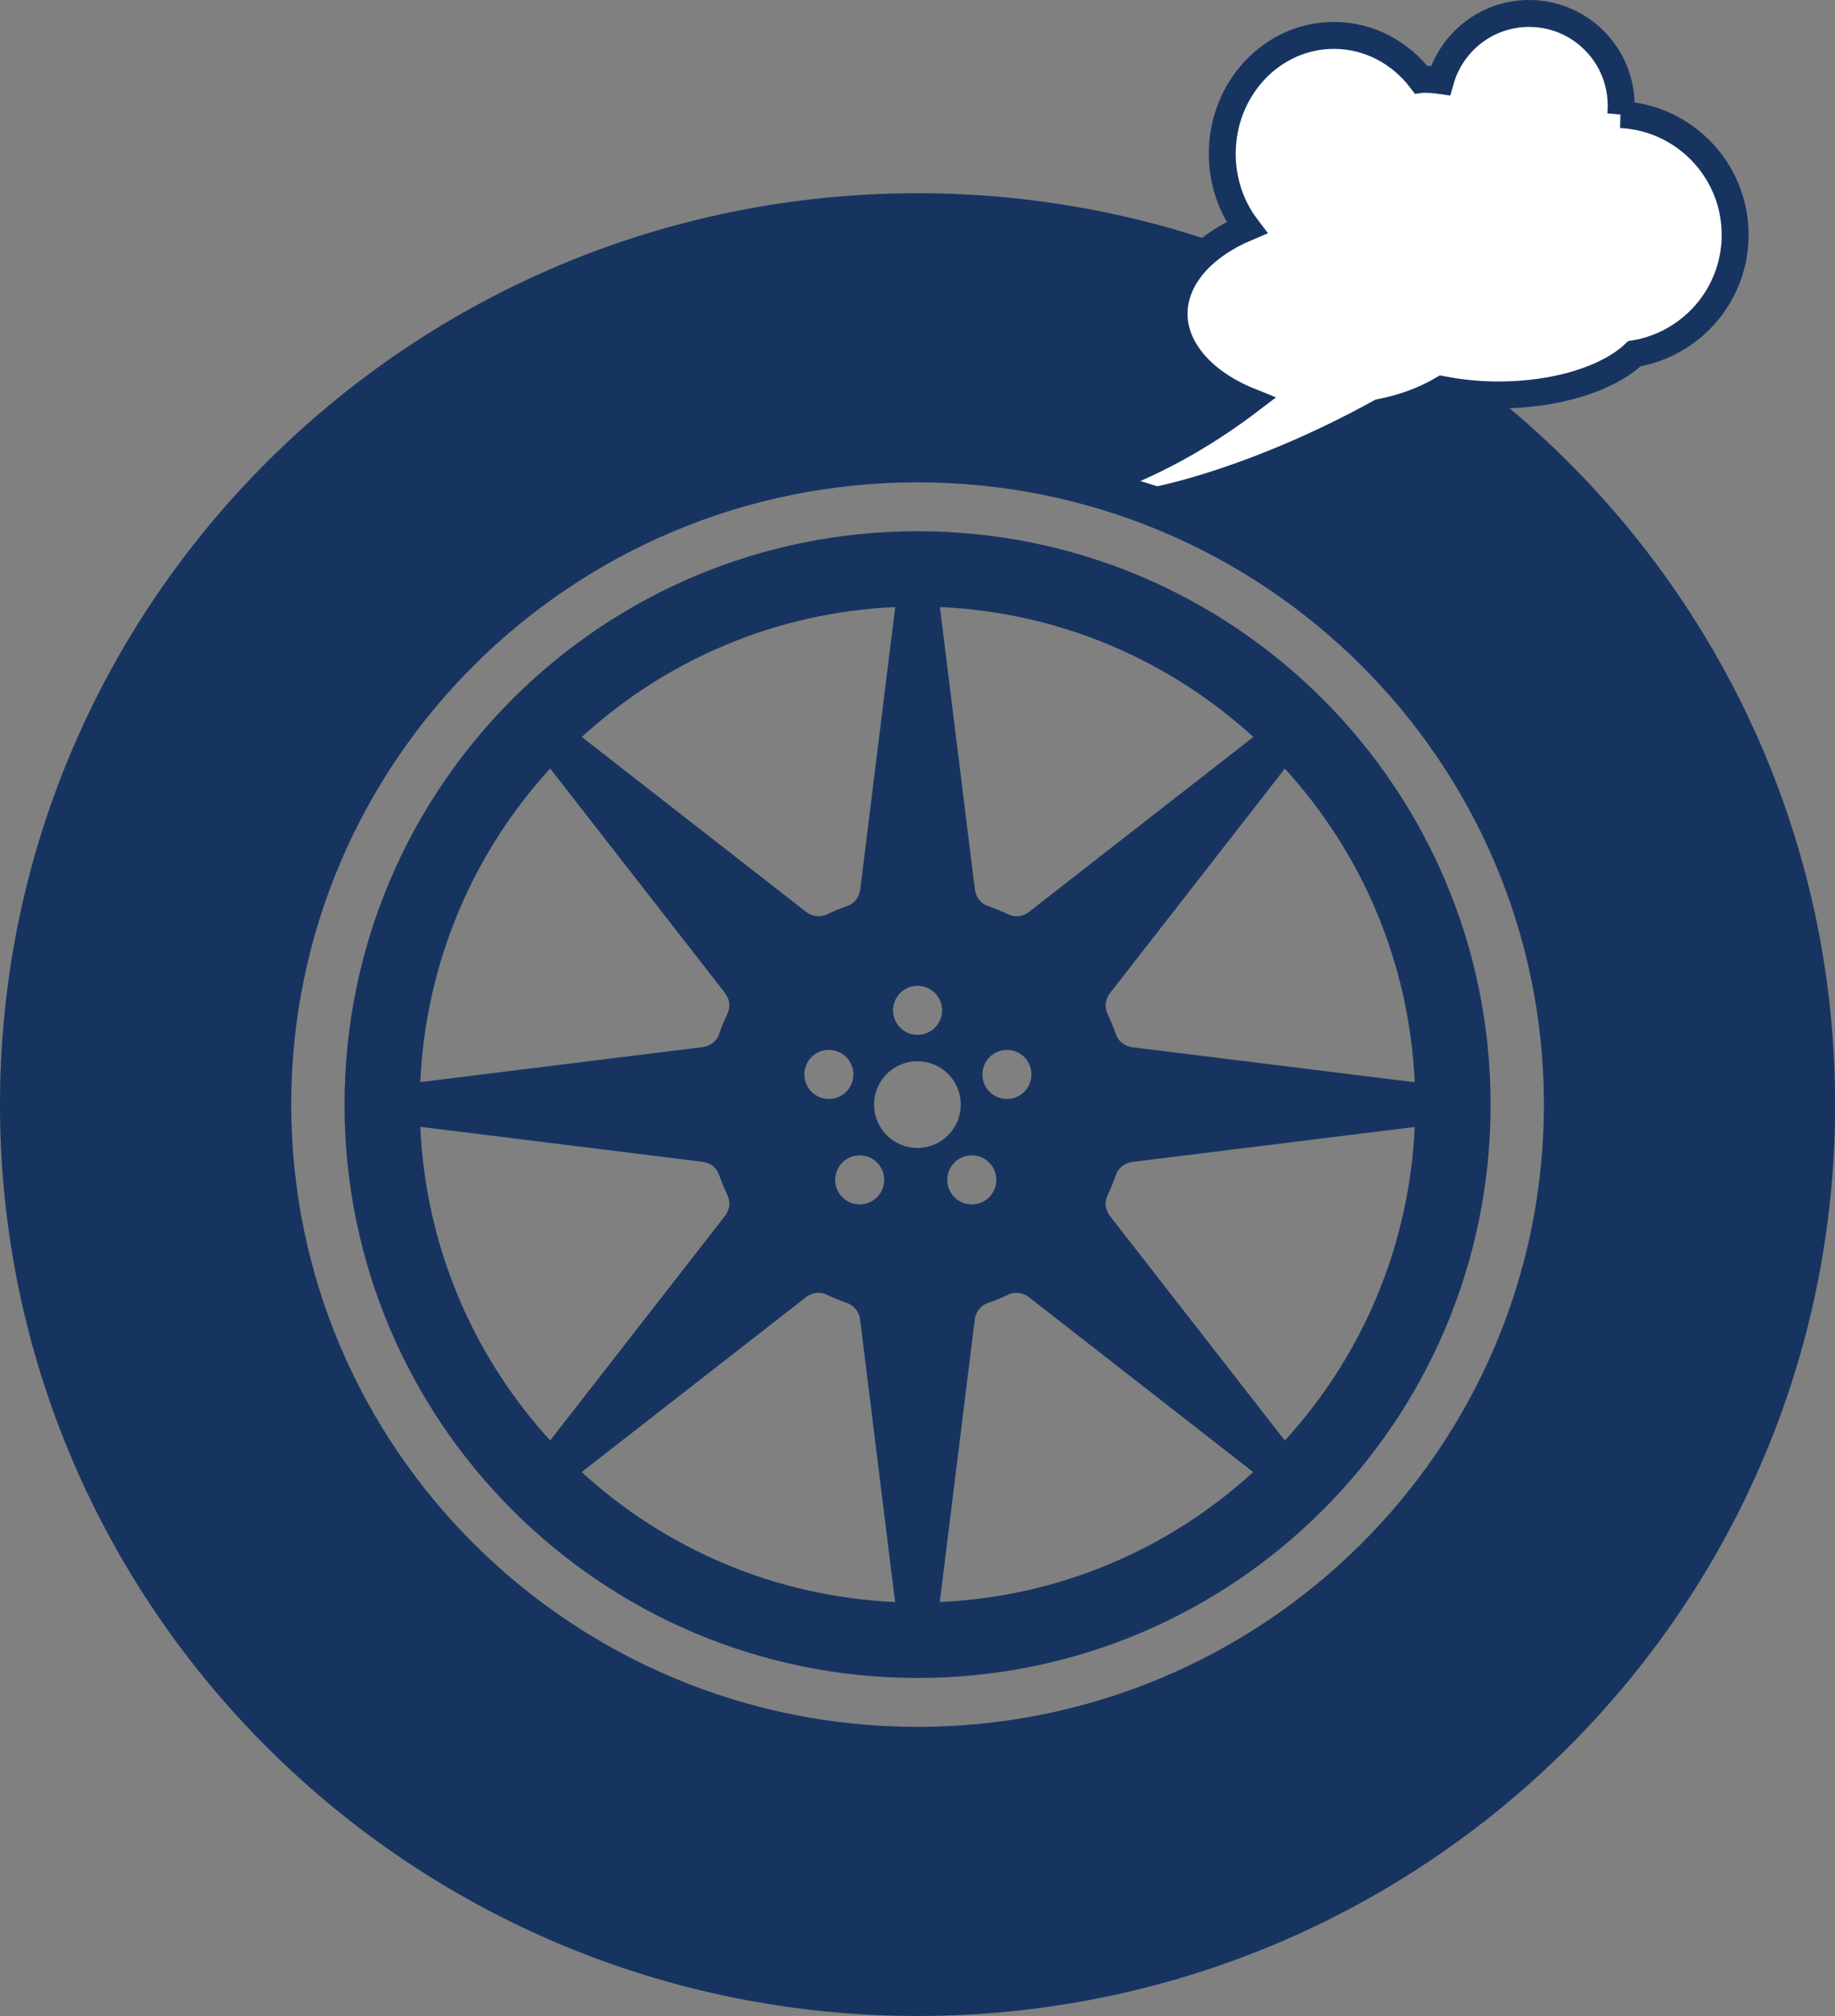 <svg xmlns="http://www.w3.org/2000/svg" id="_&#x30EC;&#x30A4;&#x30E4;&#x30FC;_2" viewBox="0 0 136.35 149.71"><rect x="0" y="0" width="136.35" height="149.71" fill="#808080" stroke="none"/><defs><style>.cls-1{fill:#fff;}.cls-2{fill:#173461;}.cls-3{fill:none;stroke:#173461;stroke-miterlimit:10;stroke-width:2px;}</style></defs><g id="_&#x30EC;&#x30A4;&#x30E4;&#x30FC;_5"><g><path class="cls-2" d="m114.72,82.03c0,25.52-20.84,46.21-46.54,46.21s-46.54-20.69-46.54-46.21,20.84-46.21,46.54-46.21,46.54,20.69,46.54,46.21ZM68.18,14.35C30.52,14.35,0,44.65,0,82.03s30.52,67.68,68.18,67.68,68.18-30.3,68.18-67.68S105.83,14.35,68.18,14.35Z"></path><path class="cls-2" d="m68.18,39.45c-23.52,0-42.58,19.06-42.58,42.58s19.06,42.58,42.58,42.58,42.58-19.06,42.58-42.58-19.06-42.58-42.58-42.58Zm36.94,40.92l-20.98-2.6c-.55-.07-1.04-.43-1.22-.96-.18-.52-.39-1.03-.63-1.53-.24-.5-.15-1.1.19-1.53l12.99-16.67c5.67,6.2,9.25,14.33,9.65,23.29Zm-11.99-25.64l-16.67,12.99c-.44.34-1.03.43-1.53.19-.5-.24-1.01-.45-1.53-.63-.53-.18-.89-.67-.96-1.22l-2.6-20.98c8.96.4,17.09,3.98,23.29,9.65Zm-20.13,25.06c0-1.01.81-1.82,1.82-1.82s1.82.81,1.82,1.82-.81,1.82-1.82,1.82-1.82-.81-1.82-1.82Zm1.03,7.83c0,1.01-.81,1.82-1.82,1.82s-1.82-.81-1.82-1.82.81-1.82,1.82-1.82,1.82.81,1.82,1.82Zm-5.85-14.41c1.01,0,1.82.81,1.82,1.82s-.81,1.82-1.82,1.82-1.82-.81-1.82-1.82.81-1.82,1.82-1.82Zm-1.66-28.13l-2.6,20.98c-.07.55-.43,1.04-.96,1.22-.52.18-1.03.39-1.53.63-.5.24-1.1.15-1.53-.19l-16.67-12.99c6.2-5.67,14.33-9.25,23.29-9.65Zm-2.64,40.72c1.01,0,1.82.81,1.82,1.82s-.81,1.82-1.82,1.82-1.82-.81-1.82-1.82.81-1.82,1.82-1.82Zm-2.29-4.19c-1.01,0-1.82-.81-1.82-1.82s.81-1.82,1.82-1.82,1.82.81,1.82,1.82-.81,1.82-1.82,1.82Zm-20.71-24.54l12.99,16.67c.34.44.43,1.03.19,1.53-.24.5-.45,1.01-.63,1.53-.18.53-.67.89-1.22.96l-20.98,2.6c.4-8.96,3.98-17.09,9.65-23.29Zm-9.65,26.61l20.98,2.6c.55.07,1.04.43,1.22.96.18.52.39,1.03.63,1.53.24.5.15,1.1-.19,1.53l-12.99,16.67c-5.67-6.2-9.25-14.33-9.65-23.29Zm11.99,25.64l16.67-12.99c.44-.34,1.03-.43,1.53-.19.5.24,1.01.45,1.53.63.53.18.89.67.96,1.22l2.6,20.98c-8.96-.4-17.09-3.98-23.29-9.65Zm21.73-27.29c0-1.78,1.44-3.22,3.22-3.22s3.22,1.44,3.22,3.22-1.44,3.22-3.22,3.22-3.22-1.44-3.22-3.22Zm4.88,36.94l2.6-20.98c.07-.55.43-1.04.96-1.22.52-.18,1.03-.39,1.53-.63.5-.24,1.1-.15,1.53.19l16.67,12.99c-6.2,5.67-14.33,9.25-23.29,9.65Zm25.64-11.99l-12.99-16.67c-.34-.44-.43-1.03-.19-1.53.24-.5.45-1.01.63-1.53.18-.53.67-.89,1.22-.96l20.98-2.6c-.4,8.96-3.98,17.09-9.65,23.29Z"></path><g><path class="cls-1" d="m120.43,8.51c.02-.22.03-.45.03-.67,0-3.78-3.06-6.84-6.84-6.84-3.13,0-5.77,2.11-6.58,4.98-.41-.06-.82-.09-1.24-.09-.07,0-.15,0-.22.01-1.52-1.99-3.85-3.27-6.46-3.27-4.59,0-8.3,3.94-8.3,8.79,0,2.07.68,3.98,1.82,5.48-3.25,1.37-5.4,3.72-5.4,6.41s2.23,5.12,5.57,6.47c-2.54,1.93-6.42,4.44-11.1,6.06l4.23,1.3s7.12-1.29,16.61-6.51c1.74-.34,3.31-.93,4.62-1.7,1.29.25,2.7.4,4.17.4,4.39,0,8.19-1.24,10.1-3.06,4.25-.7,7.49-4.38,7.49-8.83,0-4.79-3.77-8.7-8.5-8.93Z"></path><path class="cls-3" d="m120.43,8.51c.02-.22.03-.45.03-.67,0-3.78-3.06-6.84-6.84-6.84-3.13,0-5.77,2.11-6.58,4.98-.41-.06-.82-.09-1.24-.09-.07,0-.15,0-.22.01-1.52-1.99-3.85-3.27-6.46-3.27-4.59,0-8.3,3.94-8.3,8.79,0,2.07.68,3.98,1.82,5.48-3.25,1.37-5.4,3.72-5.4,6.41s2.23,5.12,5.57,6.47c-2.54,1.93-6.42,4.44-11.1,6.06l4.23,1.3s7.12-1.29,16.61-6.51c1.74-.34,3.31-.93,4.62-1.7,1.29.25,2.7.4,4.17.4,4.39,0,8.19-1.24,10.1-3.06,4.25-.7,7.49-4.38,7.49-8.83,0-4.79-3.77-8.7-8.5-8.93Z"></path></g></g></g></svg>